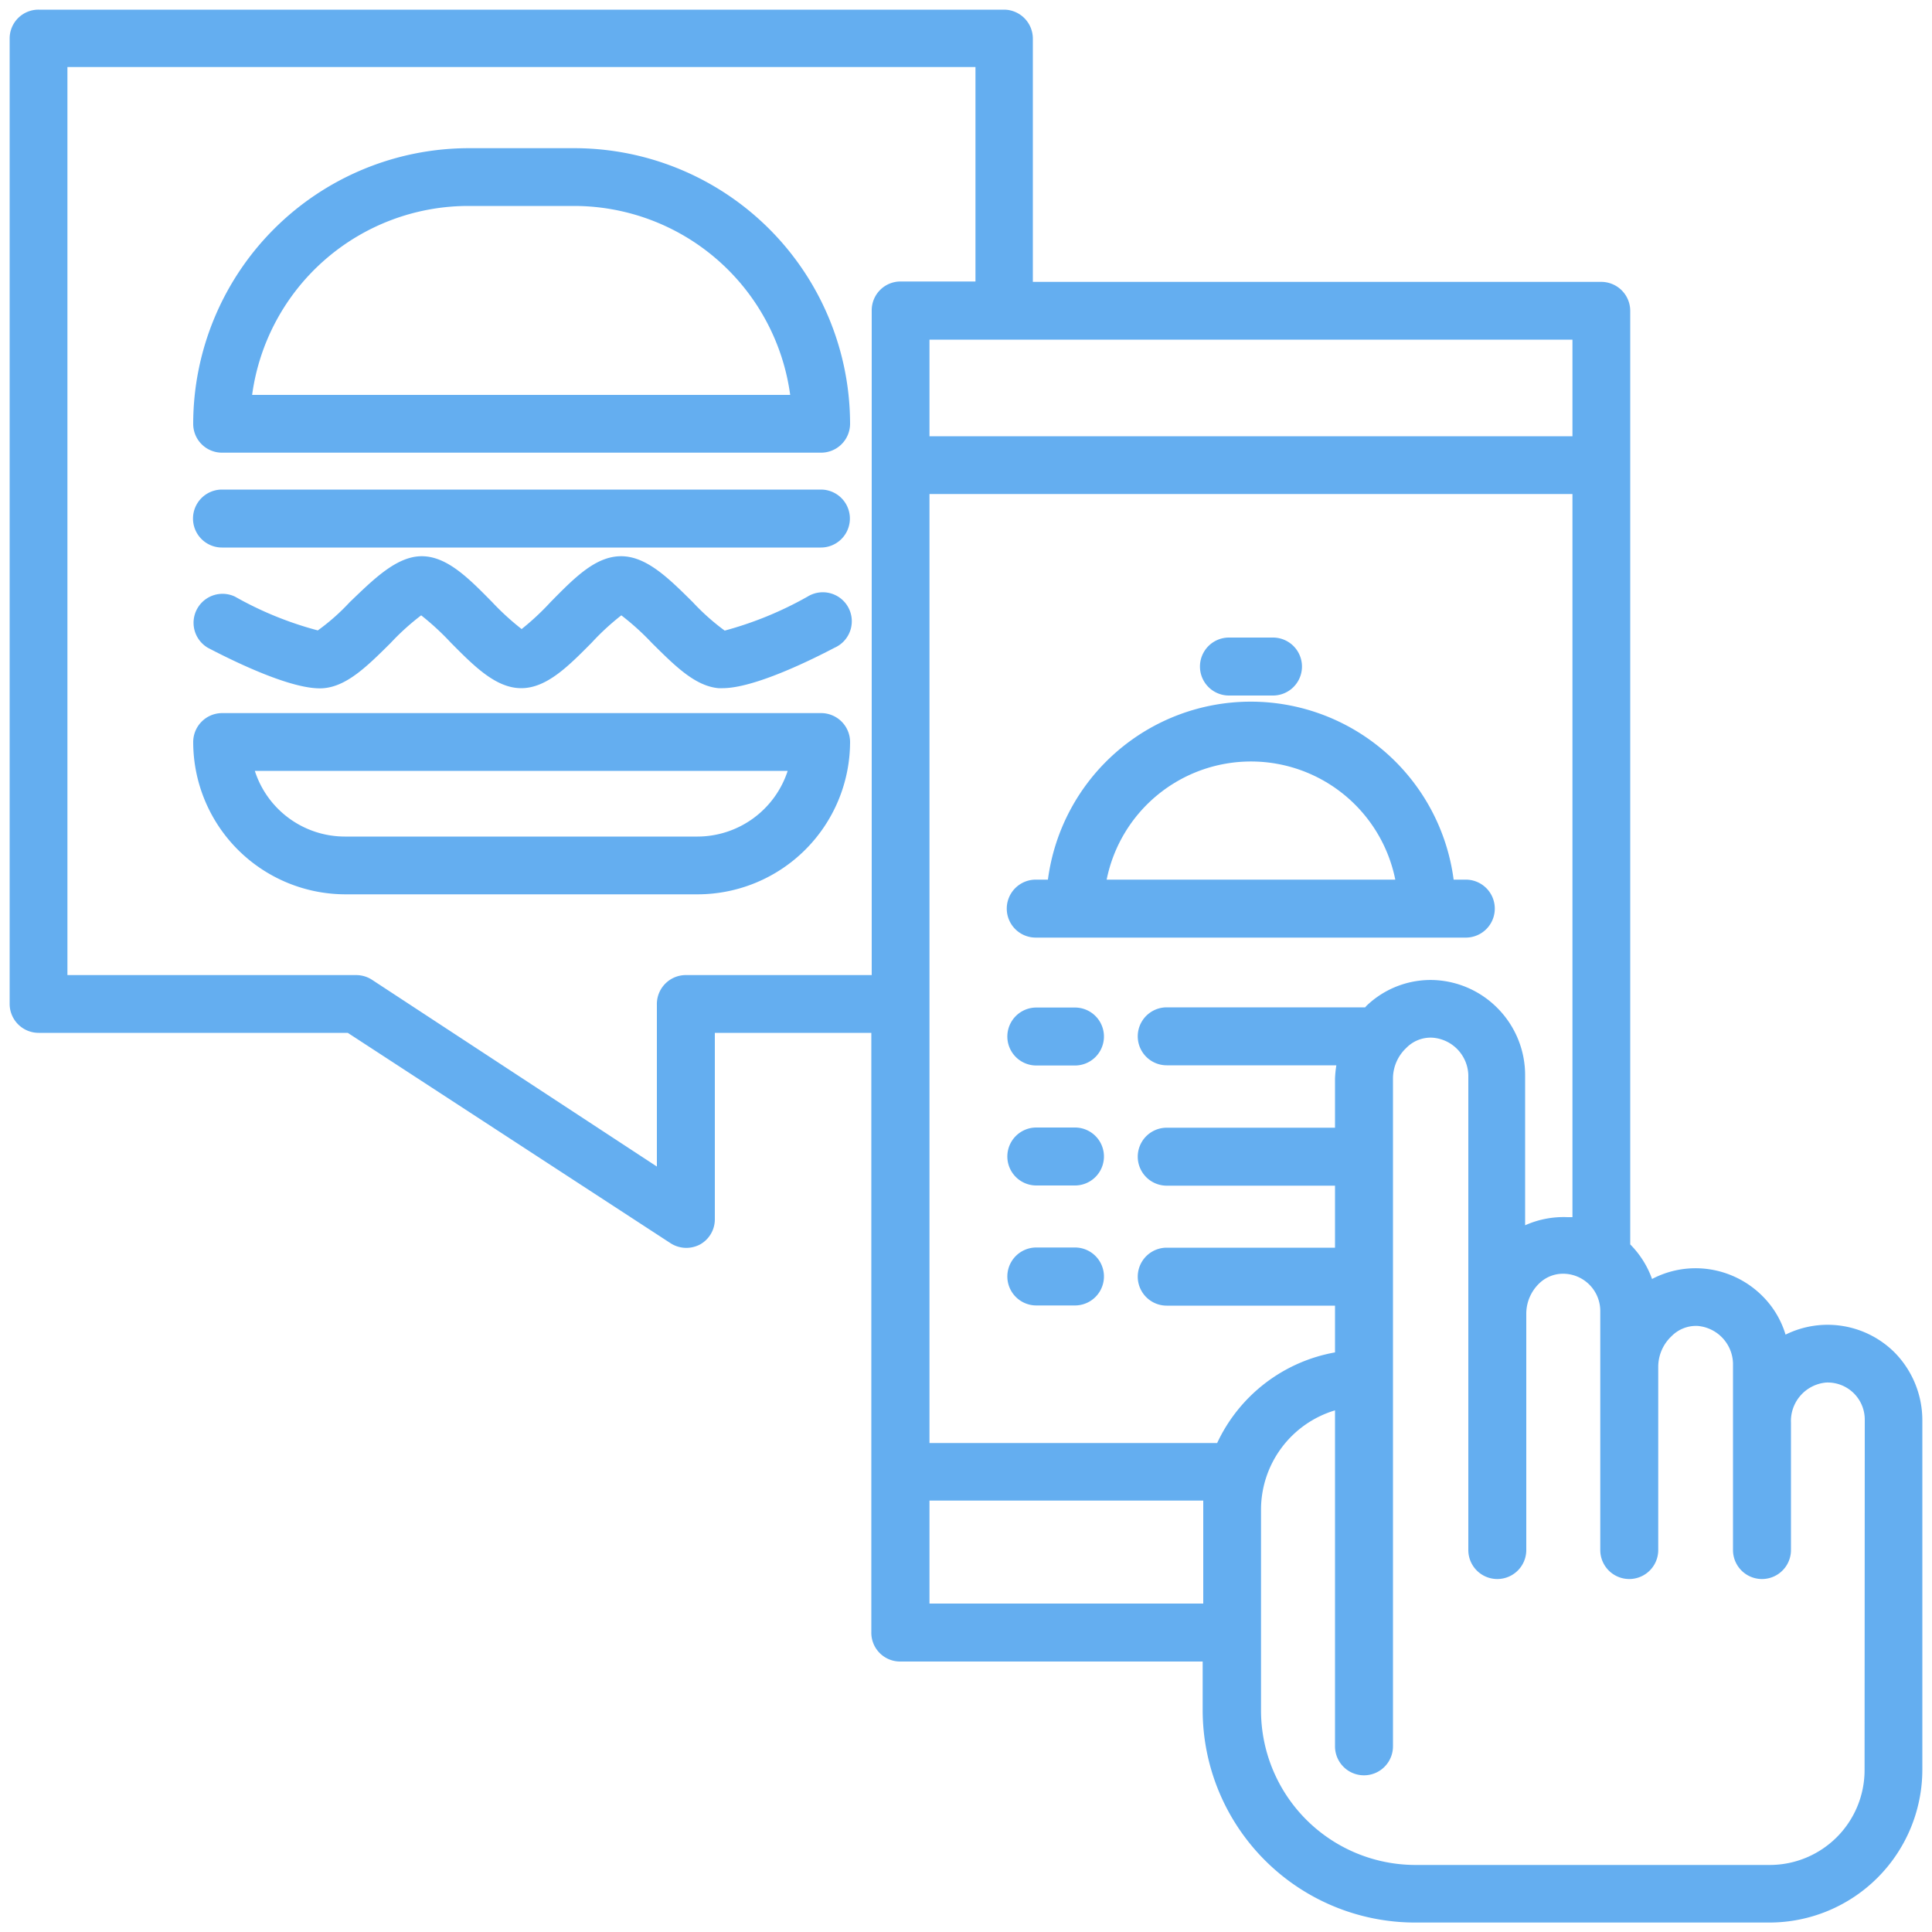 <svg xmlns="http://www.w3.org/2000/svg" viewBox="0 0 100 100"><path d="M75.87,45.53h-.63a10.59,10.59,0,0,0-21,0h-.63a1.5,1.5,0,0,0,0,3H75.87a1.5,1.5,0,0,0,0-3Zm-18.59,0a7.62,7.62,0,0,1,14.94,0Z" style="fill:#64aef0"/><path d="M55.64,52.15h-2a1.5,1.5,0,0,0,0,3h2a1.5,1.5,0,0,0,0-3Z" style="fill:#64aef0"/><path d="M55.64,58.36h-2a1.49,1.49,0,0,0,0,3h2a1.49,1.49,0,1,0,0-3Z" style="fill:#64aef0"/><path d="M55.64,64.57h-2a1.49,1.49,0,0,0,0,3h2a1.49,1.49,0,0,0,0-3Z" style="fill:#64aef0"/><path d="M63.61,36h2.28a1.49,1.49,0,0,0,0-3H63.61a1.49,1.49,0,1,0,0,3Z" style="fill:#64aef0"/><path d="M98.06,70a4.91,4.91,0,0,0-5.64-.92,4.74,4.74,0,0,0-1.2-2A4.9,4.9,0,0,0,88,65.65a4.84,4.84,0,0,0-2.49.55,4.87,4.87,0,0,0-1.13-1.79V16.08a1.5,1.5,0,0,0-1.5-1.49H53.46V2A1.5,1.5,0,0,0,52,.5H2A1.49,1.49,0,0,0,.5,2V52A1.5,1.5,0,0,0,2,53.46H18L34.71,64.35a1.51,1.51,0,0,0,.82.24,1.53,1.53,0,0,0,.71-.18A1.49,1.49,0,0,0,37,63.1V53.46h8.1v31A1.49,1.49,0,0,0,46.61,86H62.25v2.51a11,11,0,0,0,11,11H91.6a7.92,7.92,0,0,0,7.9-7.9V73.49A5,5,0,0,0,98.06,70ZM77.51,52.18a4.9,4.9,0,0,0-3.22-1.45,4.79,4.79,0,0,0-3.57,1.34l-.06.07H60.39a1.5,1.5,0,0,0,0,3h8.78a5.35,5.35,0,0,0-.07.7v2.53H60.39a1.5,1.5,0,0,0,0,3H69.1v3.21H60.39a1.5,1.5,0,0,0,0,3H69.1V70A8.35,8.35,0,0,0,63,74.69H48.11V25.57H81.39V63l-.25,0a4.88,4.88,0,0,0-2.2.42V55.65A4.92,4.92,0,0,0,77.51,52.18Zm3.88-29.6H48.11v-5H81.39ZM35.53,50.47A1.5,1.5,0,0,0,34,52v8.38L19.25,50.71a1.51,1.51,0,0,0-.82-.24H3.49v-47h47v11.1H46.61a1.49,1.49,0,0,0-1.49,1.49V50.47ZM48.11,83V77.67H62.28c0,.17,0,.33,0,.49V83Zm48.4,8.62a4.91,4.91,0,0,1-4.91,4.91H73.27a8,8,0,0,1-8-8V78.16A5.37,5.37,0,0,1,69.1,73V90.39a1.5,1.5,0,1,0,3,0V55.83a2.18,2.18,0,0,1,.69-1.59,1.76,1.76,0,0,1,1.35-.53A2,2,0,0,1,76,55.65V80.23a1.49,1.49,0,1,0,3,0V68a2.18,2.18,0,0,1,.69-1.59A1.77,1.77,0,0,1,81,65.93a1.93,1.93,0,0,1,1.83,1.93V80.23a1.5,1.5,0,0,0,3,0V70.75a2.18,2.18,0,0,1,.69-1.59,1.78,1.78,0,0,1,1.35-.53,2,2,0,0,1,1.83,1.94v9.66a1.49,1.49,0,0,0,3,0V73.64a2,2,0,0,1,1.82-2.08,1.92,1.92,0,0,1,2,1.93Z" style="fill:#64aef0"/><path d="M29.72,7.67H24.23A14.28,14.28,0,0,0,10,21.94a1.49,1.49,0,0,0,1.49,1.49h31A1.5,1.5,0,0,0,44,21.94,14.28,14.28,0,0,0,29.72,7.67ZM13.05,20.44a11.3,11.3,0,0,1,11.18-9.78h5.49A11.3,11.3,0,0,1,40.9,20.44Z" style="fill:#64aef0"/><path d="M42.49,36.91h-31A1.5,1.5,0,0,0,10,38.41a7.89,7.89,0,0,0,7.88,7.88H36.11A7.9,7.9,0,0,0,44,38.41,1.5,1.5,0,0,0,42.49,36.91ZM36.11,43.3H17.85a4.9,4.9,0,0,1-4.66-3.4H40.77A4.92,4.92,0,0,1,36.11,43.3Z" style="fill:#64aef0"/><path d="M42.49,25.34h-31a1.5,1.5,0,0,0,0,3h31a1.5,1.5,0,1,0,0-3Z" style="fill:#64aef0"/><path d="M10.76,33.53c1.28.67,4.43,2.23,6,2.09,1.21-.11,2.25-1.14,3.45-2.33a12.62,12.62,0,0,1,1.59-1.44,13.61,13.61,0,0,1,1.53,1.41c1.2,1.21,2.33,2.36,3.65,2.36s2.45-1.15,3.65-2.36a12.79,12.79,0,0,1,1.53-1.41,13.35,13.35,0,0,1,1.59,1.44c1.2,1.19,2.23,2.22,3.44,2.33h.21c1.63,0,4.57-1.45,5.79-2.09a1.5,1.5,0,1,0-1.39-2.65,18.48,18.48,0,0,1-4.29,1.76,11.74,11.74,0,0,1-1.65-1.47c-1.23-1.22-2.39-2.38-3.71-2.38s-2.4,1.1-3.65,2.37A13.5,13.5,0,0,1,27,32.56a13.53,13.53,0,0,1-1.53-1.4c-1.2-1.22-2.33-2.37-3.64-2.37S19.32,30,18.1,31.17a11.07,11.07,0,0,1-1.65,1.46,18.09,18.09,0,0,1-4.29-1.75,1.5,1.5,0,0,0-1.4,2.65Z" style="fill:#64aef0"/></svg>